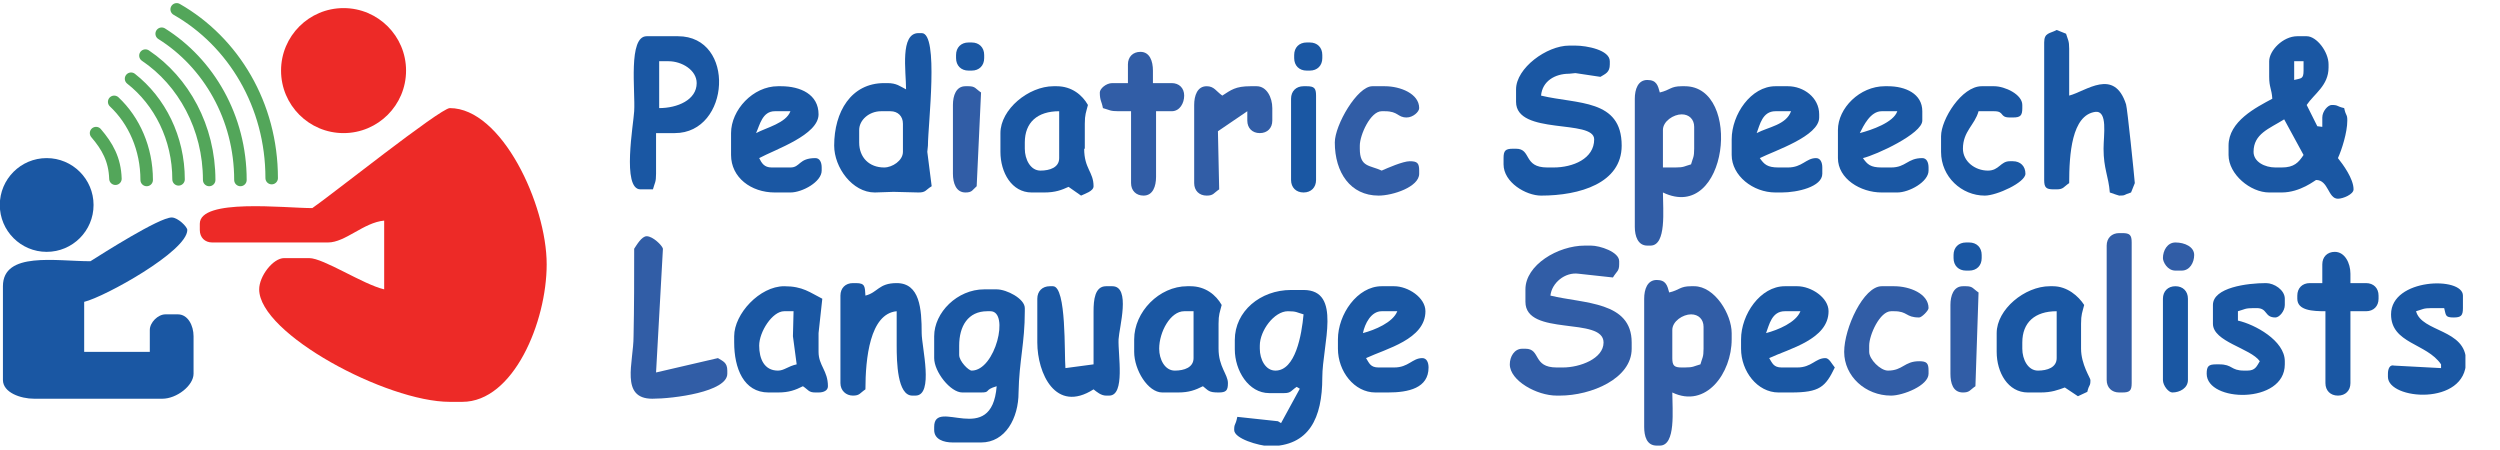 <?xml version="1.0" encoding="UTF-8"?>
<svg xmlns="http://www.w3.org/2000/svg" xmlns:xlink="http://www.w3.org/1999/xlink" viewBox="0 0 400 72">
  <symbol id="a" viewBox="-197.3 -35.4 394.5 70.8">
    <path d="M-169 34.4c9.1-5.2 15.2-15.3 15.2-27m-17.6 23.1c7.5-4.7 12.6-13.4 12.6-23.4M-174 27c6.1-4.1 10.2-11.5 10.2-19.9m-12.5 16.2c4.6-3.6 7.6-9.5 7.6-16.1M-179 19.6c3.2-3 5.2-7.5 5.2-12.5m-8.1 7.5c1.8-2.1 3-4.2 3.1-7.3" fill="none" stroke="#53a65a" stroke-linecap="round" stroke-miterlimit="10" stroke-width="2"></path>
    <path clip-rule="evenodd" d="M-95.8-3.9c.4.6 1.2 2 2 2 1 0 2.5-1.5 2.6-2l-1.1-19.8 9.9 2.3c.8-.5 1.5-.7 1.5-2v-.5c0-2.9-8.6-4-12-4-5.2 0-3 5.8-3 10 .1 4.7.1 9.4.1 14M97.8-20.4c0 3.8 3.1 10.5 6 10.5h2c2.5 0 5.5-1.2 5.5-3.5 0-.4-1.1-1.5-1.5-1.5-2.2 0-1.8 1-4 1h-.5c-1.8 0-3.5-3.8-3.5-5.5v-1c0-1.2 1.8-3 3-3 2.4 0 2.6 1.5 5 1.5 1.2 0 1.5-.3 1.5-1.5v-.5c0-1.9-4.1-3.5-6-3.5-4.1 0-7.5 3.1-7.5 7" fill="#315da6" fill-rule="evenodd"></path>
    <path clip-rule="evenodd" d="M81.3-19.9v1.5c0 4 3.1 8.5 7 8.5h2c2.2 0 5-1.8 5-4 0-4.5-6.3-6-9.5-7.5.5-.8.7-1.5 2-1.5h2.5c2.3 0 2.9 1.5 4.5 1.5.6 0 1-.9 1.5-1.5-1.5-3.1-2.4-4-7-4h-2c-3.4 0-6 3.4-6 7m4 2.5c1.9.5 4.8 1.7 5.5 3.5h-2.5c-2.1 0-2.5-2.2-3-3.5zm-282.1-7.5v15c0 5.6 8.5 4 14 4 1.9 1.2 11 7 13 7 1 0 2.5-1.5 2.5-2 0-3.4-13.2-10.7-16.5-11.5v-8h10.5v3.5c0 1.2 1.3 2.5 2.5 2.5h2c1.6 0 2.5-1.8 2.5-3.5v-6c0-1.9-2.7-4-5-4h-20.5c-2.2 0-5 1-5 3" fill="#1a57a3" fill-rule="evenodd"></path>
    <path clip-rule="evenodd" d="M114.8-23.9v11c0 1.5.5 3 2 3h.5c1.1 0 1.1-.4 2-1l-.5-15c-.9-.6-.9-1-2-1-1.6 0-2 1.5-2 3" fill="#315da6" fill-rule="evenodd"></path>
    <path clip-rule="evenodd" d="M-47.8-32.9v.5c0 4.8 9.2-3.4 10 6.5-2.1-.6-.9-1-2.5-1h-3c-1.9 0-4.5 3.3-4.5 5.5v3.5c0 3.8 3.7 7.5 8 7.5h2c1.6 0 4.5-1.5 4.5-3v-.5c0-5.1-.9-7.9-1-13 0-4.1-2.1-8-6-8h-4.5c-1.5 0-3 .5-3 2m4 12c0-1 1.5-2.5 2-2.5 3.8 0 6.1 9.5 3 9.5h-.5c-3.1 0-4.5-2.4-4.5-5.5zm44-12c0 1.1.2.6.5 2.1l6.5-.7.5-.3 3 5.5-.5.3c-.9-.6-.9-1-2-1H5.8C2.5-27 .3-23.4.3-20v1.5c0 4.6 4.1 8 9 8h2c6.2 0 3-8.8 3-14 0-6.5-2.1-11-8.5-11-1.7.1-5.6 1.2-5.6 2.6m4.1 13c0-1.7.9-3.5 2.5-3.5 3.2 0 4.2 5.7 4.5 9-1.1.3-1.1.5-2.5.5-2.2 0-4.5-3.1-4.5-5.5z" fill="#1a57a3" fill-rule="evenodd"></path>
    <path clip-rule="evenodd" d="M65.8-32.4v20.5c0 1.5.5 3 2 3s1.7-.9 2-2c1.7.4 1.7 1 3.5 1h.5c3.3 0 6-4.5 6-7.5v-1c0-5.4-4.1-11.1-9.5-8.5 0-2.8.6-8.5-2-8.5h-.5c-1.6 0-2 1.5-2 3m6.5 9.5c1.4 0 1.4.2 2.5.5.3 1.1.5 1.1.5 2.5v3.5c0 1.2-.8 2-2 2-1.3 0-3-1.1-3-2.5v-4.5c0-1.2.3-1.5 1.5-1.5z" fill="#315da6" fill-rule="evenodd"></path>
    <path clip-rule="evenodd" d="M-79.8-18.9v1c0 3.6 4.1 8 8 8 3 0 4.1-1 6.1-2l-.6-5.5v-3c0-2.2 1.5-3 1.5-5.5 0-.7-.7-1-1.5-1h-.5c-1.1 0-1.1.4-2 1-1.2-.6-2.2-1-4-1h-1.5c-4 0-5.5 3.9-5.5 8m4-.5c0-2.1.8-4 3-4 1 0 1.6.7 3 1l-.6 4.5.1 4h-1.5c-1.9 0-4-3.3-4-5.5zm13-6v14c0 1.2.8 2 2 2h.5c1.5 0 1.4-.6 1.5-2 2 .5 2.1 2 5 2 3.7 0 4-4.1 4-8 0-2.2 2-10-1-10h-.5c-2.4 0-2.5 5.4-2.5 8v5.5c-4.3-.4-5-7.6-5-12.5-.9-.6-.9-1-2-1s-2 .8-2 2m40.5-1c-6.1-3.9-9 2.6-9 7.5v7c0 1.2.8 2 2 2h.5c2.2 0 1.8-10.9 2-13.1l4.5.6v8.5c0 1.8.2 4 2 4h1c3 0 1.1-6.6 1-8.5-.1-2.5 1.1-9-1.5-9h-.5c-.8 0-1.5.6-2 1m6.5 6v2c0 4.4 4 8.5 8.5 8.5h.5c2.4 0 4.1-1.4 5-3-.3-1.2-.5-1.5-.5-3v-4c0-2.9 1.5-4.1 1.5-5.5 0-1.2-.3-1.5-1.5-1.5-1.6 0-1.6.3-2.5 1-1.2-.6-2.2-1-4-1h-2.5c-2.3 0-4.5 3.6-4.5 6.5m4 .5c0-1.7.9-3.5 2.5-3.5 1.5 0 3 .5 3 2v7.5h-1.5c-2.2 0-4-3.3-4-6zm28.6 0v1.5c0 4 3.1 8.5 7 8.5h2c2.2 0 5-1.8 5-4 0-4.5-6.3-6-9.5-7.5.5-.8.7-1.5 2-1.5h2.5c2.3 0 2.9 1.5 4.5 1.5.7 0 1-.7 1-1.5 0-3.3-3.2-4-6.5-4h-2c-3.4 0-6 3.4-6 7m7 6c-1.7 0-2.7-2-3-3.5 1.9.5 4.8 1.7 5.5 3.5zm109.3-12.2c-1.1-.4-2.1-.8-3.9-.8h-2c-3.2 0-5 3.2-5 6.5v3c0 3.8 4.5 7.5 8.5 7.5h.5c2.3 0 4.1-1.6 5-3-.3-1.2-.5-1.5-.5-3v-4c0-2.5 1.5-4.7 1.5-5 0-1.1-.2-.6-.5-1.9l-1.5-.7zm-6.8 6.2c0-1.7.9-3.5 2.5-3.5 1.5 0 3 .5 3 2v7.5c-3.5 0-5.5-1.8-5.5-5zm22.5-5v13c0 1.2.8 2 2 2s2-.8 2-2v-13c0-1.3-1.3-2-2.5-2-.6 0-1.5 1.1-1.5 2m7 1c0 1.2.3 1.5 1.5 1.5h.5c2.2 0 1.8-1 4-1h.5c1.3 0 1.5.7 2 1.5-1.5 2.1-7.5 3.1-7.5 6v3c0 2.8 5.5 3.5 8.5 3.5 1.3 0 3-1.1 3-2.5v-1c0-1-.9-2-1.5-2-1.8 0-1.2 1.5-3 1.5h-.5c-1.4 0-1.4-.2-2.5-.5v-1.5c2.7-.6 7.5-3.2 7.5-6.5v-.5c0-6.4-12.5-6.1-12.5-1.5m29-.5v.5c0 .8.3 1.5 1 1.3l7.5-.4v.6c-2.3 3.4-8 3.3-8 8 0 5.8 11.5 6.1 11.5 3v-2c0-1.2-.3-1.5-1.5-1.5-1.4 0-1.2.4-1.5 1.5h-2c-1.4 0-1.4-.2-2.5-.5.9-3.4 8-2.8 8-8 0-7.2-12.5-6.2-12.5-2.5m-10-1v11.5c-2 0-4.5.1-4.5 2v.5c0 1.2.8 2 2 2h2v3c0 1.2.8 2 2 2 1.6 0 2.5-1.8 2.5-3.5v-1.5h2.5c1.2 0 2-.8 2-2v-.5c0-1.2-.8-2-2-2h-2.5v-11.5c0-1.2-.8-2-2-2s-2 .8-2 2" fill="#1a57a3" fill-rule="evenodd"></path>
    <path clip-rule="evenodd" d="M44.3-22.4c0 1.2.7 2.5 2 2.5h.5c2.5 0 1.1-3 5-3h1c2.7 0 6.5 1.4 6.5 4 0 4.2-12.5.9-12.5 6.5v2c0 3.9 5.2 7 9.5 7h1c1.4 0 4.5-1 4.5-2.5v-.5c0-1.1-.4-1.1-1-2.1l-5.5.6c-2.2.3-4.3-1.5-4.5-3.5 5.4-1.3 13-.9 13-7.5v-1c0-4.8-6.5-7.5-11.5-7.5h-.5c-3.2 0-7.5 2.4-7.5 5" fill="#315da6" fill-rule="evenodd"></path>
    <path clip-rule="evenodd" d="M115.3-5.4v.5c0 1.2.8 2 2 2h.5c1.2 0 2-.8 2-2v-.5c0-1.2-.8-2-2-2h-.5c-1.2 0-2 .8-2 2" fill="#1a57a3" fill-rule="evenodd"></path>
    <path clip-rule="evenodd" d="M148.8-5.4c0 1.2.7 2.5 2 2.5 1.5 0 3-.7 3-2 0-1.2-.7-2.5-2-2.5h-1c-1.3 0-2 1.4-2 2m-9-19.5v21.5c0 1.2.8 2 2 2h.5c1.2 0 1.5-.3 1.5-1.5v-22.5c0-1.2-.3-1.5-1.5-1.5h-.5c-1.2 0-2 .8-2 2" fill="#315da6" fill-rule="evenodd"></path>
    <path clip-rule="evenodd" d="M-75.8 10.6c.4-.8.8-1.5 2-1.5h3c1.6 0 1.3 1.5 4 1.5.7 0 1-.7 1-1.5v-.5c0-1.8-3.1-3.5-5-3.5h-2.5c-3.8 0-7 2.4-7 6v3.5c0 3.7 3.5 7.5 7.5 7.5h.5c3.1 0 6-1.3 6-4.5 0-3.3-6.9-5.6-9.5-7m-.5 4c1.7.9 4.8 1.6 5.5 3.5h-2.5c-2 0-2.4-2.2-3-3.5zm160.6-4c.7-1 1.2-1.5 3-1.5h1.5c2.3 0 2.9 1.5 4.5 1.5.7 0 1-.7 1-1.5v-1c0-2.1-4-3-6.5-3h-1c-3.6 0-7 2.7-7 6v2.5c0 4 3.1 8.5 7 8.5h2c2.5 0 5-1.8 5-4.5v-.5c0-3-7.1-5.3-9.5-6.5m-.5 4c1.9 1 4.7 1.3 5.5 3.5h-2.5c-2.1 0-2.5-2.2-3-3.5zm17-4c.7-1 1.2-1.5 3-1.5h1.5c2.4 0 2.6 1.5 5 1.5.7 0 1-.7 1-1.5v-.5c0-1.8-3.1-3.5-5-3.5h-2.5c-3.4 0-7 2.2-7 5.5v4.5c0 3.5 3.5 7 7.5 7h.5c2.8 0 5.5-1.2 5.5-4v-1.5c0-2.1-7.4-5.5-9.5-6m-.5 4c1.9.5 5.4 1.7 6 3.5h-2.5c-1.8 0-2.9-2.3-3.5-3.5zm16.5-2.5c0-2 1.9-3.5 4-3.5 1.8 0 2 1.5 3.5 1.5h.5c1.2 0 2-.8 2-2 0-1.4-4.6-3.5-6.5-3.5-3.7 0-7 3-7 7v2.5c0 2.7 3.3 8 6.5 8h2c1.7 0 4.5-1.3 4.5-3v-.5c0-1.2-.3-1.5-1.5-1.5h-.5c-1.7 0-.8 1-2.5 1h-2.5c-.6-2.2-2.5-3.2-2.5-6" fill="#1a57a3" fill-rule="evenodd"></path>
    <path clip-rule="evenodd" d="M-147.8-5.4c2.3 0 8.6-4.2 12-5v11c-3.3-.3-6.2-3.5-9-3.5h-18.5c-1.2 0-2 .8-2 2v1c0 4.1 13.6 2.5 18 2.5 2.8 1.9 20.5 16 22 16 8.3 0 15.5-15.4 15.5-25 0-9.2-5.3-22-13.5-22h-2c-10.1 0-30.5 10.9-30.5 18 0 2.1 2.2 5 4 5z" fill="#ed2a27" fill-rule="evenodd"></path>
    <path clip-rule="evenodd" d="M72.3 22.1c9.3 0 6.9-22-3.5-17 0-2.8.6-8.5-2-8.5h-.5c-1.5 0-2 1.5-2 3v20.5c0 1.5.5 3 2 3s1.7-.9 2-2c1.7.4 1.7 1 3.5 1zm-1.5-13c1.4 0 1.4.2 2.5.5.3 1.1.5 1.1.5 2.5v3.5c0 1.2-.8 2-2 2-1.3 0-3-1.1-3-2.5v-6zm-115.6 10c0 1.5.5 3 2 3h.5c1.1 0 1.1-.4 2-1l-.7-15c-.7-.6-.7-1-1.8-1-1.5 0-2 1.5-2 3z" fill="#315da6" fill-rule="evenodd"></path>
    <path clip-rule="evenodd" d="M-23.8 12.1c0-3.2 1.5-3.7 1.5-6 0-.8-1.4-1.2-2-1.5l-2 1.4c-1.1-.5-2.1-.9-3.9-.9h-2c-3.2 0-5 3.2-5 6.5v3c0 3.8 4.5 7.5 8.5 7.5h.5c2.4 0 4.1-1.4 5-3-.3-1.2-.5-1.5-.5-3v-4zm-9.5 0c0-1.7.9-3.5 2.5-3.5 1.5 0 3 .5 3 2v7.5c-3.5 0-5.5-1.8-5.5-5z" fill="#1a57a3" fill-rule="evenodd"></path>
    <path clip-rule="evenodd" d="M3.8 22.1c1.6 0 2.5-1.8 2.5-3.5v-2c0-1.2-.8-2-2-2s-2 .8-2 2v1.5l-4.7-3.2.2-9.3c-.9-.6-.9-1-2-1-1.2 0-2 .8-2 2v12.5c0 1.5.5 3 2 3 1.2 0 1.5-.8 2.5-1.5 1.4.9 2.1 1.5 4.5 1.5z" fill="#315da6" fill-rule="evenodd"></path>
    <path clip-rule="evenodd" d="M9.3 20.1c0 1.2.8 2 2 2h.5c1.2 0 1.5-.3 1.5-1.5V7.1c0-1.2-.8-2-2-2s-2 .8-2 2z" fill="#1a57a3" fill-rule="evenodd"></path>
    <path clip-rule="evenodd" d="M20.3 12.1c0-3 1.6-2.6 3.5-3.5.9.4 3.4 1.5 4.5 1.5 1.2 0 1.5-.3 1.5-1.5v-.5c0-2.1-4.2-3.5-6.5-3.5-4.5 0-7 3.7-7 8.5 0 2.8 3.6 9 6 9h2c2.5 0 5.5-1.2 5.5-3.5 0-.6-1-1.5-2-1.5-1.5 0-1.3 1-3.5 1h-.5c-1.8 0-3.5-3.8-3.5-5.5z" fill="#315da6" fill-rule="evenodd"></path>
    <path clip-rule="evenodd" d="M133.8 20.6c2.7.7 7.2 4.5 9.1-1.4.2-.6 1.3-11.3 1.4-12.6l-.6-1.5c-1.3-.4-.8-.5-1.9-.5-.1 0-.9.3-1.5.5-.2 2.6-1 3.8-1 7 0 2.2.7 6.1-1.3 5.9-3.8-.5-4.2-6.8-4.2-11.4-.9-.6-.9-1-2-1h-.5c-1.2 0-1.5.3-1.5 1.5v22c0 1.6.9 1.4 2 2l1.5-.6c.3-1 .5-1.1.5-2.4z" fill="#1a57a3" fill-rule="evenodd"></path>
    <path clip-rule="evenodd" d="M-21.3 21.1c0 .6 1 1.5 2 1.5h2.5v3c0 1.2.8 2 2 2 1.5 0 2-1.5 2-3v-2h3c1.2 0 2-.8 2-2s-.7-2.5-2-2.5h-2.5V7.6c0-1.5-.5-3-2-3-1.2 0-2 .8-2 2v11.5h-2c-1.4 0-1.4.2-2.5.5-.2 1.1-.5 1.2-.5 2.5" fill="#315da6" fill-rule="evenodd"></path>
    <path clip-rule="evenodd" d="M45.3 12.1c2.5 0 1.1-3 5-3h1c3.1 0 6.5 1.4 6.5 4.5 0 3.3-12.5.6-12.5 6v2c0 3.4 4.9 7 8.5 7h1c1.8 0 5.5-.7 5.5-2.5v-.5c0-1.3-.7-1.5-1.5-2l-4 .6-1-.1c-2.3 0-4.3-1.2-4.5-3.5 5.8-1.4 12.9-.5 12.9-8 0-6-6.7-8-12.9-8-2.4 0-6 2.1-6 5v1c0 1.2.3 1.5 1.5 1.5zm-85.1 14.5c0-1.2-.8-2-2-2h-.5c-1.2 0-2 .8-2 2v.5c0 1.2.8 2 2 2h.5c1.2 0 2-.8 2-2zm54.1 0c0-1.2-.8-2-2-2h-.5c-1.2 0-2 .8-2 2v.5c0 1.2.8 2 2 2h.5c1.2 0 2-.8 2-2zm-109.1-21c-3 0-1.1 10.5-1 12.5.2 3.2-1 12 2 12h5c9.3 0 8.4-15.5-.5-15.5h-3V8.1c0-1.4-.2-1.4-.5-2.5zm3 13c2.9 0 6 1.3 6 4 0 2.1-2.4 3.5-4.5 3.5h-1.5zm268.6-8c.8-1 2.5-3.3 2.5-5 0-.8-1.7-1.5-2.5-1.5-1.6 0-1.5 3-3.5 3-.1 0-2.5-2-5.5-2h-2c-3 0-6.5 2.9-6.5 6v1.5c0 3.9 4.4 6.1 7 7.5-.1 1.6-.5 1.8-.5 3.5v2.5c0 1.7 2.2 4 4.5 4h1.5c1.6 0 3.5-2.5 3.5-4.5v-.5c0-2.9-2.3-4.2-3.5-6l1.7-3.4.8-.1v1.5c0 1 .9 2 1.5 2 1.1 0 .7-.2 2-.5.3-1.4.5-.9.5-2 0-1.9-.9-4.7-1.5-6m-13.5 1c0-1.6 1.8-2.5 3.5-2.5h1c2 0 2.7.8 3.5 2l-3.1 5.7c-2.4-1.5-4.9-2.3-4.9-5.2zm6.5 11.5c1.1.3 1.5.1 1.5 1.5v1.5h-1.5zm-218-17c-1-.6-.9-1-2.1-1l-4 .1-3-.1c-3.6 0-6.5 4-6.5 7.5 0 5.4 2.7 10 8 10h.5c1.5 0 2-.5 3-1 0 2.9-1 9 2 9h.5c2.8 0 1-14.7 1-18l-.1-1zm-11.6 7c0-2.4 1.6-4 4-4 1.3 0 3 1.1 3 2.5v4.5c0 1.2-.8 2-2 2h-1.5c-1.9 0-3.5-1.4-3.5-3z" fill="#1a57a3" fill-rule="evenodd"></path>
    <circle clip-rule="evenodd" cx="-142.3" cy="24.6" fill="#ed2a27" fill-rule="evenodd" r="10"></circle>
    <circle clip-rule="evenodd" cx="-189.8" cy="3.1" fill="#1a57a3" fill-rule="evenodd" r="7.5"></circle>
  </symbol>
  <use height="70.8" transform="matrix(1 0 0 -1 197.269 35.896)" width="394.5" x="-197.3" xlink:href="#a" y="-35.4"></use>
</svg>
